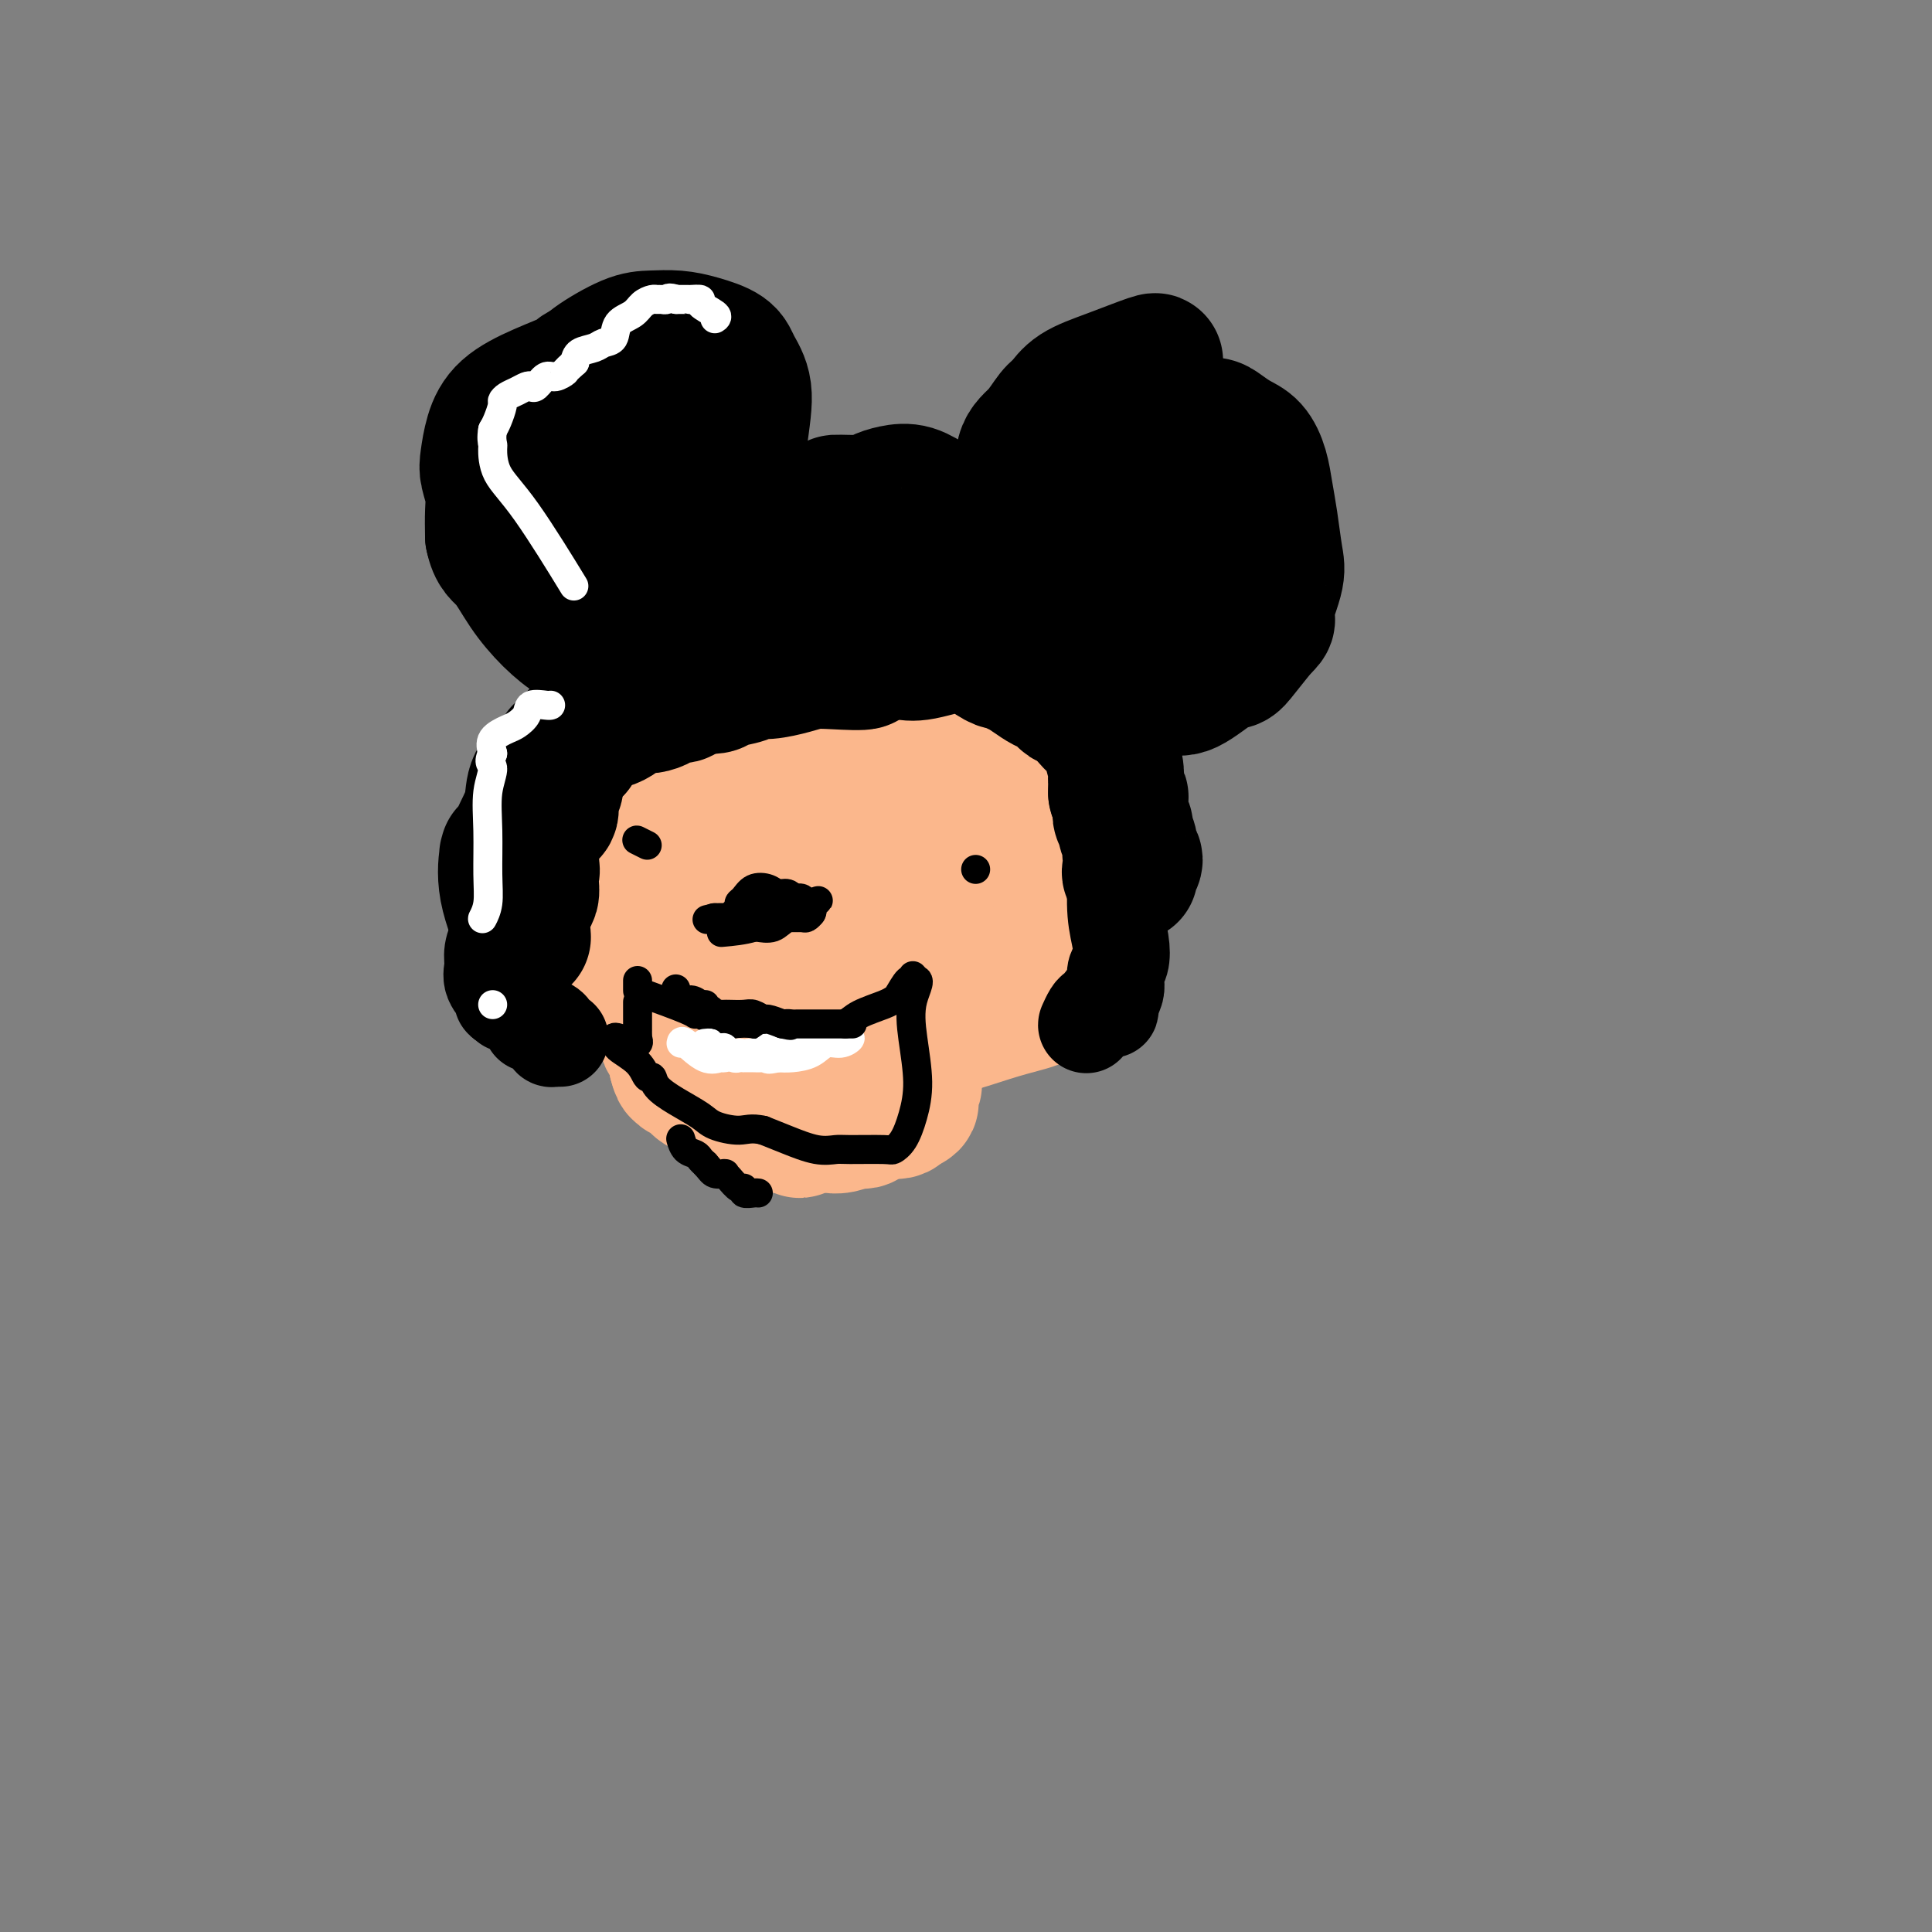 <svg viewBox='0 0 400 400' version='1.1' xmlns='http://www.w3.org/2000/svg' xmlns:xlink='http://www.w3.org/1999/xlink'><rect x="0" y="0" width="400" height="400" fill="#808080" stroke="none"/><g fill='none' stroke='#FBB78C' stroke-width='6' stroke-linecap='round' stroke-linejoin='round'><path d='M176,109c-1.352,0.059 -2.703,0.119 -3,0c-0.297,-0.119 0.461,-0.415 -1,0c-1.461,0.415 -5.140,1.542 -7,2c-1.860,0.458 -1.901,0.247 -2,0c-0.099,-0.247 -0.257,-0.532 -2,0c-1.743,0.532 -5.072,1.879 -8,3c-2.928,1.121 -5.454,2.015 -8,3c-2.546,0.985 -5.112,2.062 -7,3c-1.888,0.938 -3.098,1.738 -4,3c-0.902,1.262 -1.496,2.984 -2,4c-0.504,1.016 -0.919,1.324 -1,3c-0.081,1.676 0.170,4.721 0,7c-0.170,2.279 -0.763,3.794 -1,5c-0.237,1.206 -0.119,2.103 0,3'/><path d='M130,145c-0.619,3.828 -0.166,2.399 0,2c0.166,-0.399 0.044,0.233 0,1c-0.044,0.767 -0.012,1.668 0,2c0.012,0.332 0.003,0.095 0,0c-0.003,-0.095 -0.002,-0.047 0,0'/></g>
<g fill='none' stroke='#FBB78C' stroke-width='28' stroke-linecap='round' stroke-linejoin='round'><path d='M187,111c0.970,0.004 1.941,0.008 0,0c-1.941,-0.008 -6.792,-0.028 -10,0c-3.208,0.028 -4.772,0.104 -7,0c-2.228,-0.104 -5.119,-0.388 -8,0c-2.881,0.388 -5.750,1.447 -8,2c-2.250,0.553 -3.879,0.601 -6,1c-2.121,0.399 -4.733,1.148 -6,2c-1.267,0.852 -1.187,1.806 -2,3c-0.813,1.194 -2.518,2.627 -4,4c-1.482,1.373 -2.741,2.687 -4,4'/><path d='M132,127c-3.076,3.100 -2.765,4.351 -3,6c-0.235,1.649 -1.016,3.696 -2,6c-0.984,2.304 -2.172,4.864 -3,7c-0.828,2.136 -1.295,3.849 -2,6c-0.705,2.151 -1.647,4.739 -2,7c-0.353,2.261 -0.118,4.196 0,7c0.118,2.804 0.118,6.476 0,9c-0.118,2.524 -0.354,3.900 0,6c0.354,2.100 1.296,4.925 2,8c0.704,3.075 1.168,6.402 3,9c1.832,2.598 5.032,4.469 7,6c1.968,1.531 2.705,2.723 4,4c1.295,1.277 3.147,2.638 5,4'/><path d='M141,212c4.114,2.785 6.398,2.746 9,3c2.602,0.254 5.522,0.801 8,1c2.478,0.199 4.514,0.051 7,0c2.486,-0.051 5.424,-0.005 7,0c1.576,0.005 1.792,-0.033 2,0c0.208,0.033 0.410,0.136 2,0c1.590,-0.136 4.570,-0.511 8,-1c3.430,-0.489 7.309,-1.093 11,-2c3.691,-0.907 7.192,-2.118 10,-3c2.808,-0.882 4.923,-1.435 7,-2c2.077,-0.565 4.117,-1.143 5,-3c0.883,-1.857 0.608,-4.993 1,-8c0.392,-3.007 1.452,-5.887 2,-8c0.548,-2.113 0.585,-3.461 1,-5c0.415,-1.539 1.207,-3.270 2,-5'/><path d='M223,179c1.165,-5.272 1.079,-5.451 1,-7c-0.079,-1.549 -0.150,-4.466 -1,-7c-0.850,-2.534 -2.480,-4.684 -3,-7c-0.520,-2.316 0.069,-4.799 0,-7c-0.069,-2.201 -0.795,-4.120 -1,-6c-0.205,-1.880 0.111,-3.721 0,-5c-0.111,-1.279 -0.648,-1.998 -1,-3c-0.352,-1.002 -0.519,-2.288 -1,-4c-0.481,-1.712 -1.275,-3.850 -2,-5c-0.725,-1.150 -1.379,-1.314 -2,-2c-0.621,-0.686 -1.208,-1.895 -2,-3c-0.792,-1.105 -1.790,-2.105 -3,-3c-1.210,-0.895 -2.631,-1.684 -5,-3c-2.369,-1.316 -5.684,-3.158 -9,-5'/><path d='M194,112c-4.863,-3.322 -6.522,-3.625 -9,-4c-2.478,-0.375 -5.775,-0.820 -8,-1c-2.225,-0.180 -3.379,-0.094 -5,1c-1.621,1.094 -3.709,3.197 -6,6c-2.291,2.803 -4.785,6.307 -7,9c-2.215,2.693 -4.152,4.575 -6,6c-1.848,1.425 -3.609,2.391 -5,4c-1.391,1.609 -2.414,3.860 -3,6c-0.586,2.140 -0.735,4.169 -1,7c-0.265,2.831 -0.646,6.463 -1,9c-0.354,2.537 -0.683,3.979 -1,6c-0.317,2.021 -0.624,4.621 0,8c0.624,3.379 2.178,7.537 3,10c0.822,2.463 0.911,3.232 1,4'/><path d='M146,183c1.358,4.783 2.752,5.739 5,7c2.248,1.261 5.350,2.825 9,4c3.650,1.175 7.848,1.959 11,0c3.152,-1.959 5.259,-6.663 7,-10c1.741,-3.337 3.115,-5.309 4,-7c0.885,-1.691 1.281,-3.102 3,-4c1.719,-0.898 4.760,-1.285 7,-5c2.240,-3.715 3.679,-10.759 5,-16c1.321,-5.241 2.525,-8.678 3,-11c0.475,-2.322 0.220,-3.530 0,-4c-0.220,-0.470 -0.405,-0.204 -1,0c-0.595,0.204 -1.598,0.344 -3,0c-1.402,-0.344 -3.201,-1.172 -5,-2'/><path d='M191,135c-1.655,-0.549 -1.291,-0.920 -1,-1c0.291,-0.080 0.509,0.131 -1,0c-1.509,-0.131 -4.745,-0.605 -8,-1c-3.255,-0.395 -6.530,-0.710 -10,-1c-3.470,-0.290 -7.134,-0.554 -10,0c-2.866,0.554 -4.935,1.927 -6,4c-1.065,2.073 -1.127,4.845 -1,10c0.127,5.155 0.443,12.693 1,17c0.557,4.307 1.356,5.385 2,6c0.644,0.615 1.135,0.769 2,1c0.865,0.231 2.105,0.540 3,1c0.895,0.460 1.446,1.072 3,0c1.554,-1.072 4.111,-3.827 6,-7c1.889,-3.173 3.111,-6.764 4,-10c0.889,-3.236 1.444,-6.118 2,-9'/><path d='M177,145c0.929,-3.087 0.250,-1.303 0,-1c-0.250,0.303 -0.073,-0.874 0,-2c0.073,-1.126 0.041,-2.201 -1,-4c-1.041,-1.799 -3.090,-4.322 -5,-7c-1.910,-2.678 -3.681,-5.511 -5,-7c-1.319,-1.489 -2.185,-1.634 -3,0c-0.815,1.634 -1.577,5.048 -2,8c-0.423,2.952 -0.506,5.442 0,8c0.506,2.558 1.603,5.184 2,8c0.397,2.816 0.095,5.823 0,7c-0.095,1.177 0.019,0.522 0,2c-0.019,1.478 -0.170,5.087 1,8c1.170,2.913 3.661,5.130 7,7c3.339,1.870 7.525,3.391 10,4c2.475,0.609 3.237,0.304 4,0'/><path d='M185,176c2.003,0.721 0.009,0.523 0,0c-0.009,-0.523 1.967,-1.371 4,-2c2.033,-0.629 4.122,-1.037 6,-2c1.878,-0.963 3.546,-2.480 5,-3c1.454,-0.520 2.693,-0.044 3,0c0.307,0.044 -0.319,-0.343 0,0c0.319,0.343 1.582,1.416 2,2c0.418,0.584 -0.009,0.681 0,1c0.009,0.319 0.456,0.862 0,2c-0.456,1.138 -1.813,2.872 -3,5c-1.187,2.128 -2.204,4.650 -3,6c-0.796,1.350 -1.370,1.529 -2,2c-0.630,0.471 -1.315,1.236 -2,2'/><path d='M195,189c-1.568,3.134 -0.489,1.968 -1,2c-0.511,0.032 -2.612,1.262 -4,2c-1.388,0.738 -2.063,0.983 -3,1c-0.937,0.017 -2.138,-0.195 -4,0c-1.862,0.195 -4.387,0.798 -6,1c-1.613,0.202 -2.316,0.002 -5,0c-2.684,-0.002 -7.350,0.195 -11,0c-3.650,-0.195 -6.285,-0.781 -8,-1c-1.715,-0.219 -2.509,-0.070 -3,0c-0.491,0.070 -0.678,0.060 -2,1c-1.322,0.940 -3.779,2.830 -6,4c-2.221,1.170 -4.206,1.620 -5,2c-0.794,0.380 -0.397,0.690 0,1'/><path d='M137,202c-2.011,1.478 -0.540,1.174 0,1c0.540,-0.174 0.148,-0.217 0,0c-0.148,0.217 -0.054,0.696 0,1c0.054,0.304 0.067,0.435 0,1c-0.067,0.565 -0.214,1.566 0,2c0.214,0.434 0.790,0.301 1,1c0.210,0.699 0.056,2.229 0,3c-0.056,0.771 -0.012,0.784 0,1c0.012,0.216 -0.007,0.634 0,1c0.007,0.366 0.041,0.681 0,1c-0.041,0.319 -0.155,0.642 0,1c0.155,0.358 0.580,0.750 1,1c0.420,0.250 0.834,0.357 1,1c0.166,0.643 0.083,1.821 0,3'/><path d='M140,220c0.717,2.959 1.011,1.355 1,1c-0.011,-0.355 -0.325,0.537 0,1c0.325,0.463 1.289,0.496 2,1c0.711,0.504 1.168,1.479 2,2c0.832,0.521 2.039,0.587 3,1c0.961,0.413 1.678,1.172 2,2c0.322,0.828 0.251,1.723 1,2c0.749,0.277 2.319,-0.066 3,0c0.681,0.066 0.473,0.539 1,1c0.527,0.461 1.790,0.908 3,1c1.210,0.092 2.365,-0.171 3,0c0.635,0.171 0.748,0.777 1,1c0.252,0.223 0.643,0.064 1,0c0.357,-0.064 0.678,-0.032 1,0'/><path d='M164,233c3.473,2.011 0.157,0.539 0,0c-0.157,-0.539 2.846,-0.145 4,0c1.154,0.145 0.457,0.040 0,0c-0.457,-0.040 -0.676,-0.014 0,0c0.676,0.014 2.247,0.018 3,0c0.753,-0.018 0.688,-0.056 1,0c0.312,0.056 1.001,0.207 2,0c0.999,-0.207 2.307,-0.772 3,-1c0.693,-0.228 0.771,-0.117 1,0c0.229,0.117 0.611,0.241 1,0c0.389,-0.241 0.787,-0.849 1,-1c0.213,-0.151 0.242,0.153 1,0c0.758,-0.153 2.244,-0.763 3,-1c0.756,-0.237 0.780,-0.102 1,0c0.220,0.102 0.634,0.172 1,0c0.366,-0.172 0.683,-0.586 1,-1'/><path d='M187,229c3.436,-0.972 0.528,-1.401 0,-2c-0.528,-0.599 1.326,-1.366 2,-2c0.674,-0.634 0.170,-1.134 0,-2c-0.170,-0.866 -0.004,-2.099 0,-3c0.004,-0.901 -0.154,-1.470 0,-2c0.154,-0.530 0.620,-1.021 1,-2c0.380,-0.979 0.675,-2.446 1,-3c0.325,-0.554 0.681,-0.193 1,-1c0.319,-0.807 0.600,-2.780 1,-4c0.400,-1.220 0.919,-1.686 1,-2c0.081,-0.314 -0.277,-0.476 0,-1c0.277,-0.524 1.190,-1.410 2,-2c0.810,-0.590 1.517,-0.883 2,-1c0.483,-0.117 0.741,-0.059 1,0'/><path d='M199,202c0.621,-0.491 -0.327,-0.219 0,0c0.327,0.219 1.929,0.386 3,0c1.071,-0.386 1.611,-1.326 3,-2c1.389,-0.674 3.626,-1.084 5,-2c1.374,-0.916 1.884,-2.340 2,-3c0.116,-0.660 -0.162,-0.556 0,-1c0.162,-0.444 0.765,-1.435 1,-2c0.235,-0.565 0.104,-0.703 0,-1c-0.104,-0.297 -0.180,-0.754 0,-1c0.180,-0.246 0.615,-0.283 1,-1c0.385,-0.717 0.719,-2.116 1,-3c0.281,-0.884 0.509,-1.253 1,-2c0.491,-0.747 1.246,-1.874 2,-3'/><path d='M218,181c1.699,-2.989 1.947,-1.960 2,-2c0.053,-0.040 -0.087,-1.149 0,-2c0.087,-0.851 0.402,-1.444 1,-2c0.598,-0.556 1.481,-1.073 2,-2c0.519,-0.927 0.675,-2.262 1,-3c0.325,-0.738 0.819,-0.878 1,-2c0.181,-1.122 0.051,-3.224 0,-4c-0.051,-0.776 -0.021,-0.224 0,-1c0.021,-0.776 0.033,-2.879 0,-4c-0.033,-1.121 -0.112,-1.259 0,-2c0.112,-0.741 0.415,-2.084 0,-3c-0.415,-0.916 -1.547,-1.405 -2,-2c-0.453,-0.595 -0.226,-1.298 0,-2'/><path d='M223,150c-0.263,-2.526 0.080,-1.841 0,-2c-0.080,-0.159 -0.584,-1.161 -1,-2c-0.416,-0.839 -0.744,-1.513 -1,-2c-0.256,-0.487 -0.441,-0.786 -1,-1c-0.559,-0.214 -1.491,-0.342 -2,-1c-0.509,-0.658 -0.595,-1.845 -1,-2c-0.405,-0.155 -1.128,0.721 -2,0c-0.872,-0.721 -1.894,-3.039 -2,2c-0.106,5.039 0.702,17.433 1,22c0.298,4.567 0.085,1.305 0,0c-0.085,-1.305 -0.043,-0.652 0,0'/></g>
<g fill='none' stroke='#000000' stroke-width='28' stroke-linecap='round' stroke-linejoin='round'><path d='M239,75c0.292,-0.271 0.584,-0.541 -1,0c-1.584,0.541 -5.046,1.895 -8,3c-2.954,1.105 -5.402,1.962 -7,3c-1.598,1.038 -2.348,2.258 -3,3c-0.652,0.742 -1.208,1.006 -2,2c-0.792,0.994 -1.820,2.717 -3,4c-1.180,1.283 -2.512,2.128 -3,4c-0.488,1.872 -0.131,4.773 0,7c0.131,2.227 0.038,3.779 0,6c-0.038,2.221 -0.019,5.110 0,8'/><path d='M212,115c-0.158,4.844 -0.554,6.452 0,8c0.554,1.548 2.058,3.034 3,5c0.942,1.966 1.323,4.410 2,6c0.677,1.590 1.652,2.325 3,3c1.348,0.675 3.071,1.291 5,2c1.929,0.709 4.064,1.511 7,2c2.936,0.489 6.672,0.663 9,1c2.328,0.337 3.248,0.836 5,0c1.752,-0.836 4.336,-3.008 6,-4c1.664,-0.992 2.410,-0.806 3,-1c0.590,-0.194 1.026,-0.770 2,-2c0.974,-1.230 2.487,-3.115 4,-5'/><path d='M261,130c2.429,-2.168 1.002,-1.587 1,-3c-0.002,-1.413 1.423,-4.821 2,-7c0.577,-2.179 0.307,-3.130 0,-5c-0.307,-1.870 -0.651,-4.661 -1,-7c-0.349,-2.339 -0.702,-4.227 -1,-6c-0.298,-1.773 -0.540,-3.432 -1,-5c-0.460,-1.568 -1.137,-3.047 -2,-4c-0.863,-0.953 -1.914,-1.382 -3,-2c-1.086,-0.618 -2.209,-1.427 -3,-2c-0.791,-0.573 -1.251,-0.910 -2,-1c-0.749,-0.090 -1.788,0.069 -3,0c-1.212,-0.069 -2.595,-0.365 -4,0c-1.405,0.365 -2.830,1.390 -4,3c-1.170,1.610 -2.085,3.805 -3,6'/><path d='M237,97c-1.186,1.717 -0.652,1.510 -1,2c-0.348,0.490 -1.578,1.676 -2,3c-0.422,1.324 -0.035,2.786 0,4c0.035,1.214 -0.280,2.179 0,3c0.280,0.821 1.156,1.496 2,2c0.844,0.504 1.655,0.836 3,1c1.345,0.164 3.222,0.160 5,0c1.778,-0.160 3.456,-0.477 4,-1c0.544,-0.523 -0.048,-1.253 0,-2c0.048,-0.747 0.734,-1.512 1,-2c0.266,-0.488 0.113,-0.698 0,-1c-0.113,-0.302 -0.184,-0.697 -1,-1c-0.816,-0.303 -2.376,-0.515 -4,0c-1.624,0.515 -3.312,1.758 -5,3'/><path d='M239,108c-2.642,0.907 -4.247,2.674 -5,4c-0.753,1.326 -0.653,2.211 -1,4c-0.347,1.789 -1.141,4.483 -1,6c0.141,1.517 1.218,1.857 2,2c0.782,0.143 1.269,0.090 2,0c0.731,-0.090 1.706,-0.217 3,0c1.294,0.217 2.908,0.776 4,1c1.092,0.224 1.664,0.112 0,-1c-1.664,-1.112 -5.563,-3.222 -7,-4c-1.437,-0.778 -0.410,-0.222 0,0c0.410,0.222 0.205,0.111 0,0'/><path d='M125,76c-0.493,-0.101 -0.985,-0.202 -2,0c-1.015,0.202 -2.552,0.706 -3,1c-0.448,0.294 0.192,0.379 -1,1c-1.192,0.621 -4.215,1.778 -7,3c-2.785,1.222 -5.331,2.507 -7,4c-1.669,1.493 -2.461,3.192 -3,5c-0.539,1.808 -0.824,3.725 -1,5c-0.176,1.275 -0.243,1.909 0,3c0.243,1.091 0.796,2.640 1,4c0.204,1.360 0.058,2.531 0,4c-0.058,1.469 -0.029,3.234 0,5'/><path d='M102,111c0.654,3.325 1.790,3.637 3,5c1.210,1.363 2.494,3.777 4,6c1.506,2.223 3.233,4.257 5,6c1.767,1.743 3.573,3.196 5,4c1.427,0.804 2.476,0.959 4,1c1.524,0.041 3.524,-0.034 5,0c1.476,0.034 2.430,0.176 4,0c1.570,-0.176 3.758,-0.670 6,-2c2.242,-1.330 4.537,-3.497 6,-5c1.463,-1.503 2.093,-2.341 3,-4c0.907,-1.659 2.090,-4.139 3,-7c0.910,-2.861 1.546,-6.103 2,-10c0.454,-3.897 0.727,-8.448 1,-13'/><path d='M153,92c0.797,-5.787 1.288,-8.756 1,-11c-0.288,-2.244 -1.357,-3.764 -2,-5c-0.643,-1.236 -0.860,-2.187 -2,-3c-1.140,-0.813 -3.201,-1.487 -5,-2c-1.799,-0.513 -3.334,-0.864 -5,-1c-1.666,-0.136 -3.461,-0.055 -5,0c-1.539,0.055 -2.822,0.085 -5,1c-2.178,0.915 -5.252,2.715 -7,4c-1.748,1.285 -2.170,2.056 -3,3c-0.830,0.944 -2.070,2.062 -3,3c-0.930,0.938 -1.552,1.697 -2,3c-0.448,1.303 -0.724,3.152 -1,5'/><path d='M114,89c-1.368,3.104 -0.287,3.865 0,5c0.287,1.135 -0.221,2.646 0,4c0.221,1.354 1.170,2.552 2,4c0.830,1.448 1.540,3.144 3,4c1.460,0.856 3.670,0.870 6,1c2.330,0.130 4.781,0.374 7,0c2.219,-0.374 4.207,-1.368 5,-2c0.793,-0.632 0.390,-0.901 1,-2c0.610,-1.099 2.231,-3.026 3,-5c0.769,-1.974 0.684,-3.993 0,-5c-0.684,-1.007 -1.967,-1.002 -3,-1c-1.033,0.002 -1.817,0.001 -3,0c-1.183,-0.001 -2.767,-0.000 -4,0c-1.233,0.000 -2.117,0.000 -3,0'/><path d='M128,92c-2.236,-0.028 -1.325,0.402 -1,1c0.325,0.598 0.064,1.364 0,3c-0.064,1.636 0.071,4.144 1,7c0.929,2.856 2.654,6.062 4,8c1.346,1.938 2.313,2.608 3,3c0.687,0.392 1.094,0.506 2,0c0.906,-0.506 2.311,-1.631 4,-2c1.689,-0.369 3.663,0.017 6,0c2.337,-0.017 5.039,-0.438 8,-1c2.961,-0.562 6.182,-1.267 8,-2c1.818,-0.733 2.234,-1.495 3,-2c0.766,-0.505 1.883,-0.752 3,-1'/><path d='M169,106c5.841,-1.703 3.444,-1.961 4,-2c0.556,-0.039 4.067,0.140 6,0c1.933,-0.140 2.289,-0.599 3,-1c0.711,-0.401 1.778,-0.745 3,-1c1.222,-0.255 2.598,-0.423 4,0c1.402,0.423 2.829,1.436 4,2c1.171,0.564 2.085,0.679 3,1c0.915,0.321 1.832,0.848 3,1c1.168,0.152 2.586,-0.073 4,0c1.414,0.073 2.822,0.442 4,1c1.178,0.558 2.125,1.304 3,2c0.875,0.696 1.679,1.342 2,2c0.321,0.658 0.161,1.329 0,2'/><path d='M212,113c0.833,1.108 0.416,0.879 0,1c-0.416,0.121 -0.832,0.592 -2,1c-1.168,0.408 -3.087,0.751 -5,1c-1.913,0.249 -3.818,0.403 -6,1c-2.182,0.597 -4.639,1.638 -7,2c-2.361,0.362 -4.624,0.044 -6,0c-1.376,-0.044 -1.863,0.184 -2,0c-0.137,-0.184 0.077,-0.781 0,-1c-0.077,-0.219 -0.444,-0.059 -1,0c-0.556,0.059 -1.302,0.017 -2,0c-0.698,-0.017 -1.349,-0.008 -2,0'/><path d='M179,118c-2.342,-0.381 -1.696,-0.834 -2,-1c-0.304,-0.166 -1.559,-0.045 -3,0c-1.441,0.045 -3.069,0.012 -5,0c-1.931,-0.012 -4.165,-0.004 -6,0c-1.835,0.004 -3.270,0.005 -4,0c-0.730,-0.005 -0.756,-0.016 -1,0c-0.244,0.016 -0.706,0.060 -1,0c-0.294,-0.060 -0.419,-0.222 -1,0c-0.581,0.222 -1.618,0.829 -2,1c-0.382,0.171 -0.109,-0.094 0,0c0.109,0.094 0.055,0.547 0,1'/><path d='M154,119c-3.881,0.082 -1.084,-0.213 2,0c3.084,0.213 6.456,0.932 10,2c3.544,1.068 7.260,2.483 10,3c2.740,0.517 4.503,0.136 7,0c2.497,-0.136 5.726,-0.026 9,0c3.274,0.026 6.593,-0.031 10,0c3.407,0.031 6.903,0.152 10,0c3.097,-0.152 5.794,-0.577 9,0c3.206,0.577 6.921,2.155 9,3c2.079,0.845 2.521,0.958 3,1c0.479,0.042 0.994,0.012 1,0c0.006,-0.012 -0.497,-0.006 -1,0'/><path d='M233,128c1.761,0.817 0.164,0.860 -1,1c-1.164,0.140 -1.893,0.377 -3,1c-1.107,0.623 -2.591,1.631 -4,2c-1.409,0.369 -2.745,0.099 -4,0c-1.255,-0.099 -2.431,-0.028 -4,0c-1.569,0.028 -3.531,0.012 -5,0c-1.469,-0.012 -2.447,-0.019 -3,0c-0.553,0.019 -0.683,0.065 -1,0c-0.317,-0.065 -0.822,-0.242 -2,0c-1.178,0.242 -3.028,0.902 -4,1c-0.972,0.098 -1.065,-0.365 -3,0c-1.935,0.365 -5.713,1.560 -8,2c-2.287,0.440 -3.082,0.126 -4,0c-0.918,-0.126 -1.959,-0.063 -3,0'/><path d='M184,135c-7.180,0.914 -4.630,1.699 -5,2c-0.370,0.301 -3.661,0.118 -6,0c-2.339,-0.118 -3.727,-0.172 -5,0c-1.273,0.172 -2.432,0.571 -4,1c-1.568,0.429 -3.547,0.889 -5,1c-1.453,0.111 -2.382,-0.128 -3,0c-0.618,0.128 -0.925,0.623 -2,1c-1.075,0.377 -2.918,0.636 -4,1c-1.082,0.364 -1.403,0.832 -2,1c-0.597,0.168 -1.469,0.035 -2,0c-0.531,-0.035 -0.720,0.029 -1,0c-0.280,-0.029 -0.651,-0.151 -1,0c-0.349,0.151 -0.674,0.576 -1,1'/><path d='M143,143c-6.623,1.476 -2.681,1.167 -2,1c0.681,-0.167 -1.899,-0.191 -3,0c-1.101,0.191 -0.723,0.598 -1,1c-0.277,0.402 -1.209,0.800 -2,1c-0.791,0.200 -1.440,0.200 -2,0c-0.560,-0.200 -1.032,-0.602 -2,0c-0.968,0.602 -2.431,2.208 -4,3c-1.569,0.792 -3.245,0.769 -4,1c-0.755,0.231 -0.588,0.716 -1,1c-0.412,0.284 -1.403,0.367 -2,1c-0.597,0.633 -0.798,1.817 -1,3'/><path d='M119,155c-0.740,0.763 -0.591,0.172 -1,0c-0.409,-0.172 -1.376,0.076 -2,1c-0.624,0.924 -0.903,2.525 -1,3c-0.097,0.475 -0.010,-0.177 0,0c0.010,0.177 -0.057,1.183 0,2c0.057,0.817 0.237,1.444 0,2c-0.237,0.556 -0.890,1.040 -1,2c-0.110,0.960 0.324,2.397 0,3c-0.324,0.603 -1.407,0.371 -2,1c-0.593,0.629 -0.695,2.117 -1,3c-0.305,0.883 -0.813,1.161 -1,2c-0.187,0.839 -0.053,2.240 0,3c0.053,0.760 0.027,0.880 0,1'/><path d='M110,178c-1.392,3.944 -0.372,2.303 0,2c0.372,-0.303 0.097,0.732 0,1c-0.097,0.268 -0.016,-0.232 0,0c0.016,0.232 -0.034,1.196 0,2c0.034,0.804 0.153,1.448 0,2c-0.153,0.552 -0.577,1.012 -1,2c-0.423,0.988 -0.845,2.502 -1,3c-0.155,0.498 -0.041,-0.021 0,0c0.041,0.021 0.011,0.583 0,1c-0.011,0.417 -0.003,0.691 0,1c0.003,0.309 0.002,0.655 0,1'/><path d='M108,193c-0.358,2.492 -0.253,1.221 0,1c0.253,-0.221 0.656,0.606 0,-1c-0.656,-1.606 -2.370,-5.647 -3,-9c-0.630,-3.353 -0.177,-6.020 0,-7c0.177,-0.980 0.079,-0.273 0,0c-0.079,0.273 -0.140,0.114 0,0c0.140,-0.114 0.479,-0.181 1,-1c0.521,-0.819 1.222,-2.388 2,-4c0.778,-1.612 1.631,-3.267 2,-5c0.369,-1.733 0.253,-3.543 1,-5c0.747,-1.457 2.356,-2.559 4,-4c1.644,-1.441 3.322,-3.220 5,-5'/><path d='M120,153c1.984,-2.027 2.444,-2.595 3,-3c0.556,-0.405 1.208,-0.646 2,-2c0.792,-1.354 1.724,-3.819 3,-5c1.276,-1.181 2.897,-1.078 4,-2c1.103,-0.922 1.689,-2.870 3,-4c1.311,-1.130 3.347,-1.441 5,-2c1.653,-0.559 2.922,-1.365 5,-2c2.078,-0.635 4.965,-1.099 9,-2c4.035,-0.901 9.216,-2.239 13,-3c3.784,-0.761 6.169,-0.946 9,-1c2.831,-0.054 6.108,0.024 9,0c2.892,-0.024 5.398,-0.150 7,0c1.602,0.150 2.301,0.575 3,1'/><path d='M195,128c3.683,1.024 3.392,3.082 4,4c0.608,0.918 2.117,0.694 3,1c0.883,0.306 1.142,1.142 2,2c0.858,0.858 2.316,1.739 3,2c0.684,0.261 0.593,-0.098 1,0c0.407,0.098 1.312,0.651 2,1c0.688,0.349 1.158,0.492 2,1c0.842,0.508 2.056,1.380 3,2c0.944,0.620 1.618,0.989 2,1c0.382,0.011 0.474,-0.337 1,0c0.526,0.337 1.488,1.360 2,2c0.512,0.640 0.575,0.897 1,1c0.425,0.103 1.213,0.051 2,0'/><path d='M223,145c4.528,2.771 1.848,1.198 1,1c-0.848,-0.198 0.136,0.981 1,2c0.864,1.019 1.608,1.880 2,2c0.392,0.120 0.431,-0.500 1,0c0.569,0.500 1.669,2.122 2,3c0.331,0.878 -0.108,1.013 0,2c0.108,0.987 0.761,2.825 1,4c0.239,1.175 0.064,1.686 0,2c-0.064,0.314 -0.017,0.431 0,1c0.017,0.569 0.005,1.591 0,2c-0.005,0.409 -0.002,0.204 0,0'/><path d='M231,164c0.381,1.901 0.833,1.152 1,1c0.167,-0.152 0.049,0.292 0,1c-0.049,0.708 -0.028,1.679 0,2c0.028,0.321 0.064,-0.010 0,0c-0.064,0.010 -0.229,0.360 0,1c0.229,0.640 0.851,1.571 1,2c0.149,0.429 -0.174,0.356 0,1c0.174,0.644 0.845,2.004 1,3c0.155,0.996 -0.206,1.628 0,2c0.206,0.372 0.979,0.485 1,1c0.021,0.515 -0.708,1.433 -1,2c-0.292,0.567 -0.146,0.784 0,1'/></g>
<g fill='none' stroke='#000000' stroke-width='20' stroke-linecap='round' stroke-linejoin='round'><path d='M231,181c0.028,-0.217 0.056,-0.434 0,1c-0.056,1.434 -0.197,4.520 0,7c0.197,2.480 0.733,4.355 1,6c0.267,1.645 0.265,3.060 0,4c-0.265,0.940 -0.793,1.407 -1,2c-0.207,0.593 -0.094,1.314 0,2c0.094,0.686 0.170,1.339 0,2c-0.170,0.661 -0.585,1.331 -1,2'/><path d='M230,207c-0.166,4.018 -0.082,1.062 0,0c0.082,-1.062 0.163,-0.229 0,0c-0.163,0.229 -0.568,-0.147 -1,0c-0.432,0.147 -0.890,0.818 -1,1c-0.110,0.182 0.128,-0.123 0,0c-0.128,0.123 -0.623,0.674 -1,1c-0.377,0.326 -0.637,0.427 -1,1c-0.363,0.573 -0.829,1.618 -1,2c-0.171,0.382 -0.046,0.103 0,0c0.046,-0.103 0.012,-0.028 0,0c-0.012,0.028 -0.004,0.008 0,0c0.004,-0.008 0.002,-0.004 0,0'/><path d='M103,194c0.118,-0.267 0.236,-0.534 0,0c-0.236,0.534 -0.824,1.870 -1,3c-0.176,1.130 0.062,2.054 0,3c-0.062,0.946 -0.423,1.914 0,3c0.423,1.086 1.629,2.291 2,3c0.371,0.709 -0.092,0.922 0,1c0.092,0.078 0.741,0.022 1,0c0.259,-0.022 0.130,-0.011 0,0'/><path d='M105,207c0.272,1.959 -0.048,0.357 0,0c0.048,-0.357 0.463,0.530 1,1c0.537,0.470 1.195,0.521 2,1c0.805,0.479 1.757,1.385 2,2c0.243,0.615 -0.223,0.939 0,1c0.223,0.061 1.134,-0.141 2,0c0.866,0.141 1.686,0.626 2,1c0.314,0.374 0.123,0.636 0,1c-0.123,0.364 -0.176,0.830 0,1c0.176,0.170 0.583,0.046 1,0c0.417,-0.046 0.844,-0.012 1,0c0.156,0.012 0.042,0.003 0,0c-0.042,-0.003 -0.012,-0.001 0,0c0.012,0.001 0.006,0.000 0,0'/></g>
<g fill='none' stroke='#000000' stroke-width='6' stroke-linecap='round' stroke-linejoin='round'><path d='M132,203c0.000,0.814 0.000,1.628 0,2c-0.000,0.372 -0.001,0.303 2,1c2.001,0.697 6.004,2.159 8,3c1.996,0.841 1.984,1.062 2,1c0.016,-0.062 0.060,-0.405 1,0c0.940,0.405 2.777,1.559 4,2c1.223,0.441 1.833,0.170 3,0c1.167,-0.170 2.891,-0.238 4,0c1.109,0.238 1.603,0.782 3,1c1.397,0.218 3.699,0.109 6,0'/><path d='M165,213c2.978,0.157 2.423,0.050 3,0c0.577,-0.050 2.287,-0.044 3,0c0.713,0.044 0.429,0.128 1,0c0.571,-0.128 1.997,-0.466 3,-1c1.003,-0.534 1.582,-1.265 3,-2c1.418,-0.735 3.676,-1.474 5,-2c1.324,-0.526 1.714,-0.839 2,-1c0.286,-0.161 0.469,-0.170 1,-1c0.531,-0.830 1.410,-2.480 2,-3c0.590,-0.520 0.890,0.091 1,0c0.110,-0.091 0.032,-0.883 0,-1c-0.032,-0.117 -0.016,0.442 0,1'/><path d='M189,203c2.185,-0.851 0.646,1.522 0,4c-0.646,2.478 -0.401,5.060 0,8c0.401,2.940 0.958,6.238 1,9c0.042,2.762 -0.429,4.989 -1,7c-0.571,2.011 -1.240,3.806 -2,5c-0.760,1.194 -1.611,1.786 -2,2c-0.389,0.214 -0.315,0.052 -2,0c-1.685,-0.052 -5.128,0.008 -7,0c-1.872,-0.008 -2.172,-0.085 -3,0c-0.828,0.085 -2.185,0.330 -4,0c-1.815,-0.330 -4.090,-1.237 -6,-2c-1.910,-0.763 -3.455,-1.381 -5,-2'/><path d='M158,234c-2.562,-0.580 -3.468,-0.031 -5,0c-1.532,0.031 -3.692,-0.455 -5,-1c-1.308,-0.545 -1.765,-1.149 -3,-2c-1.235,-0.851 -3.249,-1.949 -5,-3c-1.751,-1.051 -3.241,-2.053 -4,-3c-0.759,-0.947 -0.788,-1.837 -1,-2c-0.212,-0.163 -0.607,0.401 -1,0c-0.393,-0.401 -0.785,-1.768 -2,-3c-1.215,-1.232 -3.254,-2.330 -4,-3c-0.746,-0.670 -0.201,-0.911 0,-1c0.201,-0.089 0.057,-0.025 0,0c-0.057,0.025 -0.029,0.013 0,0'/><path d='M128,216c-2.475,-2.566 1.337,-0.483 3,0c1.663,0.483 1.178,-0.636 1,-1c-0.178,-0.364 -0.048,0.027 0,0c0.048,-0.027 0.013,-0.473 0,-1c-0.013,-0.527 -0.003,-1.136 0,-1c0.003,0.136 0.001,1.016 0,0c-0.001,-1.016 -0.000,-3.927 0,-5c0.000,-1.073 0.000,-0.306 0,0c-0.000,0.306 -0.000,0.153 0,0'/><path d='M134,175c-0.844,-0.422 -1.689,-0.844 -2,-1c-0.311,-0.156 -0.089,-0.044 0,0c0.089,0.044 0.044,0.022 0,0'/><path d='M202,180c0.000,0.000 0.000,0.000 0,0c0.000,0.000 0.000,0.000 0,0'/><path d='M150,193c-0.581,0.052 -1.162,0.103 0,0c1.162,-0.103 4.069,-0.361 6,-1c1.931,-0.639 2.888,-1.660 4,-2c1.112,-0.340 2.381,0.002 3,0c0.619,-0.002 0.590,-0.347 1,-1c0.410,-0.653 1.260,-1.615 2,-2c0.740,-0.385 1.370,-0.192 2,0'/><path d='M168,187c2.788,-0.977 0.759,-0.420 0,0c-0.759,0.420 -0.249,0.701 0,1c0.249,0.299 0.238,0.615 0,1c-0.238,0.385 -0.702,0.838 -1,1c-0.298,0.162 -0.430,0.033 -1,0c-0.570,-0.033 -1.576,0.030 -2,0c-0.424,-0.030 -0.264,-0.151 -1,0c-0.736,0.151 -2.368,0.576 -4,1'/><path d='M159,191c-1.497,0.602 -0.741,0.106 -1,0c-0.259,-0.106 -1.534,0.179 -2,0c-0.466,-0.179 -0.124,-0.821 0,-1c0.124,-0.179 0.030,0.106 0,0c-0.030,-0.106 0.004,-0.603 0,-1c-0.004,-0.397 -0.047,-0.695 0,-1c0.047,-0.305 0.182,-0.617 1,-1c0.818,-0.383 2.318,-0.836 3,-1c0.682,-0.164 0.546,-0.040 1,0c0.454,0.040 1.497,-0.003 2,0c0.503,0.003 0.465,0.052 1,0c0.535,-0.052 1.644,-0.206 2,0c0.356,0.206 -0.041,0.773 0,1c0.041,0.227 0.521,0.113 1,0'/><path d='M167,187c1.927,0.009 1.244,0.532 1,1c-0.244,0.468 -0.048,0.882 0,1c0.048,0.118 -0.052,-0.059 -1,0c-0.948,0.059 -2.744,0.356 -4,1c-1.256,0.644 -1.972,1.637 -3,2c-1.028,0.363 -2.369,0.097 -3,0c-0.631,-0.097 -0.550,-0.026 -1,0c-0.450,0.026 -1.429,0.007 -2,0c-0.571,-0.007 -0.735,-0.002 -1,0c-0.265,0.002 -0.633,0.001 -1,0'/><path d='M152,192c-1.221,-0.405 -0.272,-1.417 0,-2c0.272,-0.583 -0.132,-0.738 0,-1c0.132,-0.262 0.802,-0.632 1,-1c0.198,-0.368 -0.074,-0.736 0,-1c0.074,-0.264 0.496,-0.426 1,-1c0.504,-0.574 1.092,-1.562 2,-2c0.908,-0.438 2.138,-0.328 3,0c0.862,0.328 1.358,0.872 2,1c0.642,0.128 1.430,-0.162 2,0c0.570,0.162 0.923,0.774 1,1c0.077,0.226 -0.121,0.064 0,0c0.121,-0.064 0.560,-0.032 1,0'/><path d='M165,186c1.440,0.536 0.539,0.875 0,1c-0.539,0.125 -0.717,0.037 -1,0c-0.283,-0.037 -0.670,-0.021 -1,0c-0.330,0.021 -0.603,0.048 -1,0c-0.397,-0.048 -0.917,-0.171 -1,0c-0.083,0.171 0.272,0.634 -1,1c-1.272,0.366 -4.169,0.634 -6,1c-1.831,0.366 -2.594,0.830 -3,1c-0.406,0.170 -0.456,0.046 -1,0c-0.544,-0.046 -1.584,-0.013 -2,0c-0.416,0.013 -0.208,0.007 0,0'/><path d='M148,190c-2.833,0.667 -1.417,0.333 0,0'/><path d='M141,236c-0.059,-0.203 -0.118,-0.405 0,0c0.118,0.405 0.413,1.418 1,2c0.587,0.582 1.466,0.734 2,1c0.534,0.266 0.724,0.648 1,1c0.276,0.352 0.638,0.676 1,1'/><path d='M146,241c1.106,1.227 1.370,1.795 2,2c0.630,0.205 1.625,0.049 2,0c0.375,-0.049 0.129,0.010 0,0c-0.129,-0.010 -0.141,-0.090 0,0c0.141,0.090 0.437,0.350 1,1c0.563,0.650 1.394,1.691 2,2c0.606,0.309 0.985,-0.113 1,0c0.015,0.113 -0.336,0.762 0,1c0.336,0.238 1.358,0.064 2,0c0.642,-0.064 0.904,-0.017 1,0c0.096,0.017 0.028,0.005 0,0c-0.028,-0.005 -0.014,-0.002 0,0'/></g>
<g fill='none' stroke='#FFFFFF' stroke-width='6' stroke-linecap='round' stroke-linejoin='round'><path d='M141,216c0.057,-0.341 0.115,-0.683 1,0c0.885,0.683 2.598,2.389 4,3c1.402,0.611 2.493,0.126 3,0c0.507,-0.126 0.431,0.107 1,0c0.569,-0.107 1.785,-0.553 3,-1'/><path d='M153,218c2.214,0.298 1.749,0.042 2,0c0.251,-0.042 1.218,0.130 2,0c0.782,-0.130 1.378,-0.560 2,-1c0.622,-0.440 1.271,-0.888 2,-1c0.729,-0.112 1.540,0.114 2,0c0.460,-0.114 0.570,-0.566 1,-1c0.430,-0.434 1.180,-0.848 2,-1c0.820,-0.152 1.712,-0.041 2,0c0.288,0.041 -0.026,0.011 0,0c0.026,-0.011 0.392,-0.003 1,0c0.608,0.003 1.460,0.001 2,0c0.540,-0.001 0.770,-0.000 1,0'/><path d='M172,214c3.354,-0.397 2.238,0.610 2,1c-0.238,0.390 0.401,0.164 1,0c0.599,-0.164 1.157,-0.264 1,0c-0.157,0.264 -1.028,0.894 -2,1c-0.972,0.106 -2.044,-0.312 -3,0c-0.956,0.312 -1.796,1.353 -3,2c-1.204,0.647 -2.773,0.899 -4,1c-1.227,0.101 -2.114,0.050 -3,0'/><path d='M161,219c-2.588,0.619 -2.056,0.166 -2,0c0.056,-0.166 -0.362,-0.044 -1,0c-0.638,0.044 -1.494,0.012 -2,0c-0.506,-0.012 -0.660,-0.002 -1,0c-0.340,0.002 -0.864,-0.004 -1,0c-0.136,0.004 0.117,0.016 0,0c-0.117,-0.016 -0.605,-0.061 -1,0c-0.395,0.061 -0.697,0.226 -1,0c-0.303,-0.226 -0.606,-0.845 -1,-1c-0.394,-0.155 -0.879,0.154 -1,0c-0.121,-0.154 0.121,-0.772 0,-1c-0.121,-0.228 -0.606,-0.065 -1,0c-0.394,0.065 -0.697,0.033 -1,0'/><path d='M148,217c-2.177,-0.536 -1.120,-0.876 -1,-1c0.120,-0.124 -0.699,-0.033 -1,0c-0.301,0.033 -0.086,0.010 0,0c0.086,-0.010 0.043,-0.005 0,0'/></g>
<g fill='none' stroke='#000000' stroke-width='6' stroke-linecap='round' stroke-linejoin='round'><path d='M140,205c-0.065,-0.232 -0.131,-0.464 0,0c0.131,0.464 0.458,1.625 1,2c0.542,0.375 1.298,-0.036 2,0c0.702,0.036 1.351,0.518 2,1'/><path d='M145,208c1.013,0.399 1.046,-0.103 1,0c-0.046,0.103 -0.171,0.812 0,1c0.171,0.188 0.638,-0.146 1,0c0.362,0.146 0.620,0.771 1,1c0.380,0.229 0.882,0.062 1,0c0.118,-0.062 -0.149,-0.018 0,0c0.149,0.018 0.712,0.009 1,0c0.288,-0.009 0.299,-0.017 1,0c0.701,0.017 2.091,0.060 3,0c0.909,-0.060 1.336,-0.222 2,0c0.664,0.222 1.563,0.829 2,1c0.437,0.171 0.410,-0.094 1,0c0.590,0.094 1.795,0.547 3,1'/><path d='M162,212c2.809,0.619 1.330,0.166 1,0c-0.330,-0.166 0.489,-0.044 1,0c0.511,0.044 0.713,0.012 1,0c0.287,-0.012 0.658,-0.003 1,0c0.342,0.003 0.656,0.001 1,0c0.344,-0.001 0.718,-0.000 1,0c0.282,0.000 0.471,0.000 1,0c0.529,-0.000 1.399,-0.000 2,0c0.601,0.000 0.935,0.000 1,0c0.065,-0.000 -0.137,-0.000 0,0c0.137,0.000 0.614,0.000 1,0c0.386,-0.000 0.682,-0.000 1,0c0.318,0.000 0.659,0.000 1,0'/><path d='M175,212c2.238,0.000 1.333,0.000 1,0c-0.333,0.000 -0.095,0.000 0,0c0.095,0.000 0.048,0.000 0,0'/></g>
<g fill='none' stroke='#FFFFFF' stroke-width='6' stroke-linecap='round' stroke-linejoin='round'><path d='M148,66c0.356,-0.226 0.713,-0.453 0,-1c-0.713,-0.547 -2.495,-1.415 -3,-2c-0.505,-0.585 0.267,-0.889 0,-1c-0.267,-0.111 -1.574,-0.030 -2,0c-0.426,0.030 0.030,0.008 0,0c-0.030,-0.008 -0.547,-0.002 -1,0c-0.453,0.002 -0.843,0.001 -1,0c-0.157,-0.001 -0.081,-0.000 0,0c0.081,0.000 0.166,0.000 0,0c-0.166,-0.000 -0.583,-0.000 -1,0'/><path d='M140,62c-1.644,-0.618 -1.753,-0.164 -2,0c-0.247,0.164 -0.631,0.036 -1,0c-0.369,-0.036 -0.722,0.019 -1,0c-0.278,-0.019 -0.479,-0.114 -1,0c-0.521,0.114 -1.361,0.436 -2,1c-0.639,0.564 -1.076,1.370 -2,2c-0.924,0.630 -2.335,1.085 -3,2c-0.665,0.915 -0.584,2.289 -1,3c-0.416,0.711 -1.328,0.758 -2,1c-0.672,0.242 -1.104,0.681 -2,1c-0.896,0.319 -2.256,0.520 -3,1c-0.744,0.480 -0.872,1.240 -1,2'/><path d='M119,75c-2.522,2.240 -1.828,1.840 -2,2c-0.172,0.160 -1.211,0.879 -2,1c-0.789,0.121 -1.327,-0.357 -2,0c-0.673,0.357 -1.479,1.549 -2,2c-0.521,0.451 -0.756,0.163 -1,0c-0.244,-0.163 -0.495,-0.200 -1,0c-0.505,0.200 -1.263,0.638 -2,1c-0.737,0.362 -1.455,0.650 -2,1c-0.545,0.350 -0.919,0.764 -1,1c-0.081,0.236 0.132,0.294 0,1c-0.132,0.706 -0.609,2.059 -1,3c-0.391,0.941 -0.695,1.471 -1,2'/><path d='M102,89c-0.309,1.610 -0.081,2.634 0,3c0.081,0.366 0.014,0.073 0,1c-0.014,0.927 0.024,3.074 1,5c0.976,1.926 2.891,3.630 6,8c3.109,4.370 7.414,11.407 9,14c1.586,2.593 0.453,0.741 0,0c-0.453,-0.741 -0.227,-0.370 0,0'/><path d='M114,146c-0.100,0.046 -0.199,0.092 -1,0c-0.801,-0.092 -2.303,-0.321 -3,0c-0.697,0.321 -0.590,1.191 -1,2c-0.410,0.809 -1.337,1.557 -2,2c-0.663,0.443 -1.063,0.581 -2,1c-0.937,0.419 -2.411,1.120 -3,2c-0.589,0.880 -0.295,1.940 0,3'/><path d='M102,156c-1.177,2.020 -0.118,2.070 0,3c0.118,0.930 -0.704,2.740 -1,5c-0.296,2.260 -0.065,4.970 0,8c0.065,3.030 -0.035,6.381 0,9c0.035,2.619 0.205,4.506 0,6c-0.205,1.494 -0.786,2.595 -1,3c-0.214,0.405 -0.061,0.116 0,0c0.061,-0.116 0.031,-0.058 0,0'/><path d='M102,208c0.000,0.000 0.000,0.000 0,0c0.000,0.000 0.000,0.000 0,0'/></g>
</svg>